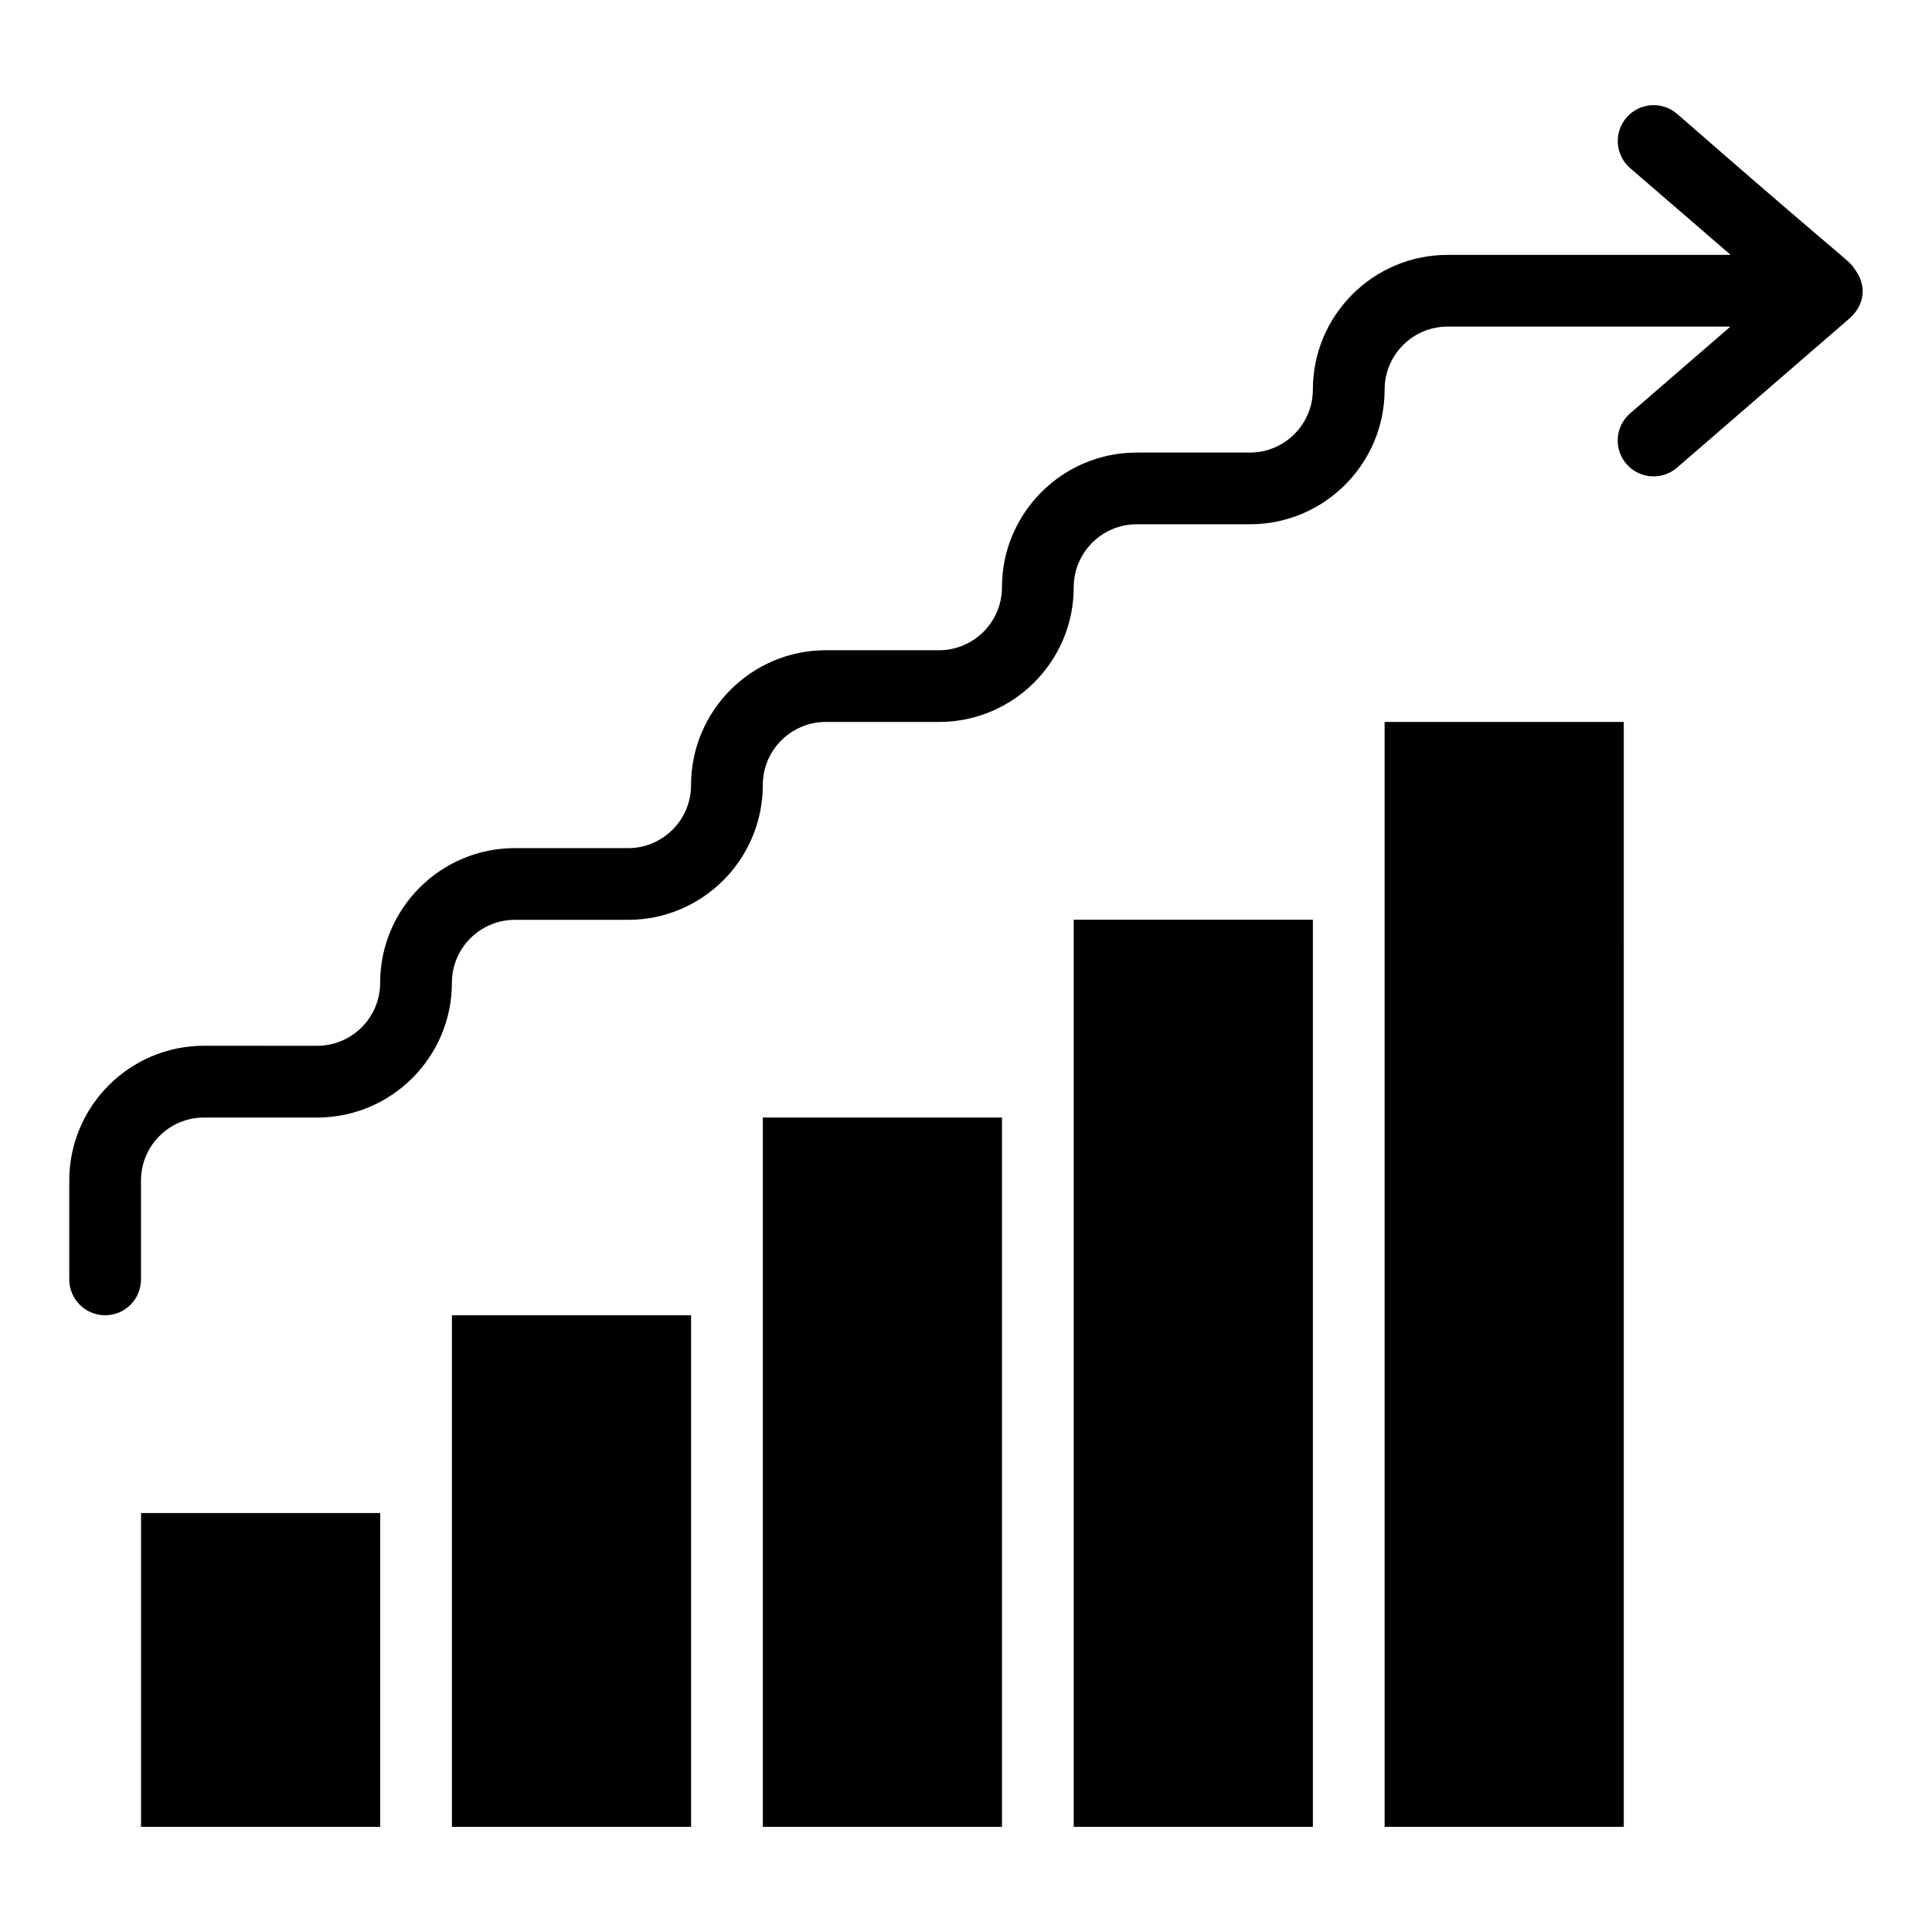 <?xml version="1.0" encoding="UTF-8"?>
<!-- Uploaded to: ICON Repo, www.svgrepo.com, Generator: ICON Repo Mixer Tools -->
<svg fill="#000000" width="800px" height="800px" version="1.1" viewBox="144 144 512 512" xmlns="http://www.w3.org/2000/svg">
 <g>
  <path d="m181.38 544.97h63.375v83.168h-63.375zm82.387-9.504v-42.906h63.379v135.58h-63.379zm82.391-52.414v-42.898h63.379v187.98h-63.379zm82.391-52.406v-42.906h63.375v240.4h-63.375zm145.77 197.49h-63.379l-0.004-249.91v-42.906h63.379z"/>
  <path d="m635.81 215.73c-2.441-3.504 2 1.535-47.367-41.555-3.973-3.434-9.969-2.988-13.406 0.984-3.43 3.973-2.988 9.977 0.984 13.406l26.633 22.984h-75.031c-19.684 0-35.699 16.012-35.699 35.699 0 9.199-7.488 16.688-16.688 16.688h-30.004c-19.684 0-35.699 16.012-35.699 35.699 0 9.199-7.488 16.688-16.688 16.688h-30.008c-19.684 0-35.699 16.012-35.699 35.754 0 9.199-7.488 16.688-16.688 16.688l-30.004-0.008c-19.684 0-35.699 16.012-35.699 35.699 0 9.199-7.488 16.688-16.688 16.688l-30-0.004c-19.684 0-35.699 16.02-35.699 35.699v26.215c0 5.254 4.258 9.504 9.504 9.504 5.25 0 9.504-4.25 9.504-9.504v-26.215c0-9.199 7.488-16.68 16.688-16.68h30.004c19.684 0 35.699-16.02 35.699-35.703 0-9.199 7.488-16.688 16.688-16.688h30.008c19.684 0 35.699-16.012 35.699-35.754 0-9.199 7.488-16.688 16.688-16.688h30.008c19.684 0 35.699-16.012 35.699-35.699 0-9.199 7.488-16.688 16.688-16.688h30.004c19.684 0 35.699-16.012 35.699-35.699 0-9.199 7.488-16.688 16.688-16.688h74.953l-26.586 23c-3.969 3.434-4.406 9.441-0.969 13.41 3.441 3.977 9.449 4.398 13.41 0.969l45.938-39.746c0.051-0.043 0.066-0.113 0.117-0.156 3.215-2.922 4.461-7.731 1.32-12.301z"/>
 </g>
</svg>